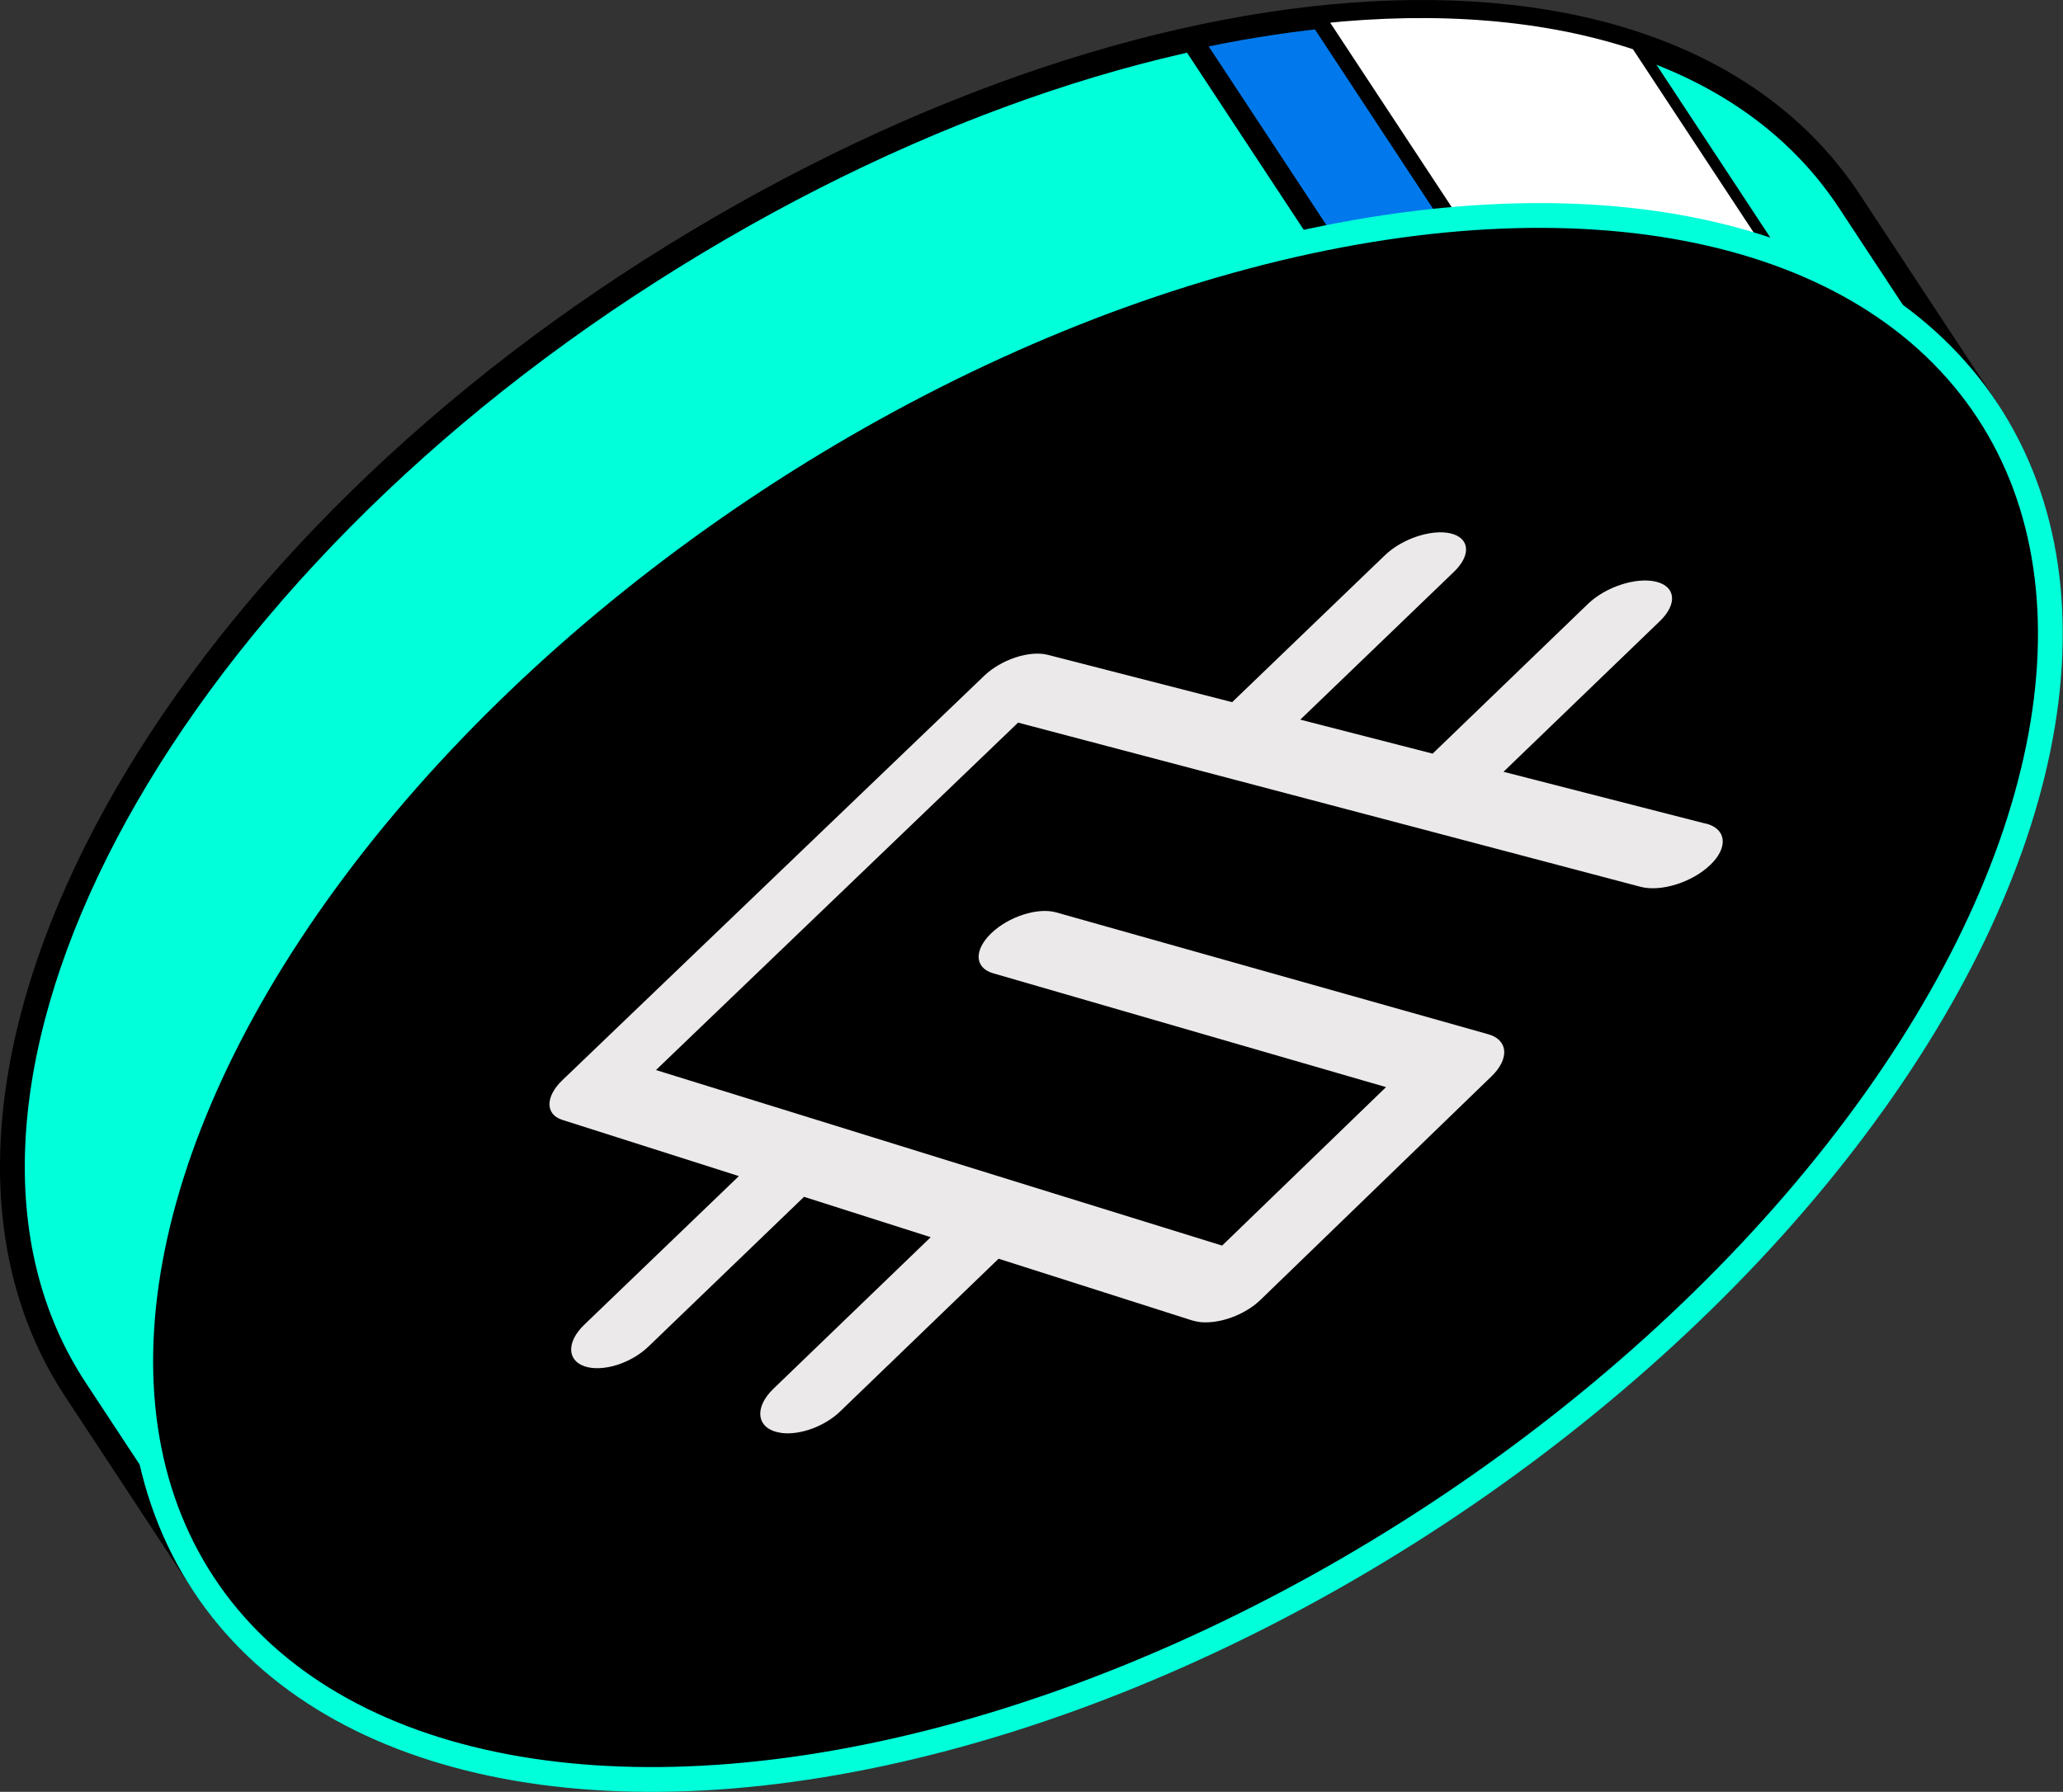 <svg xmlns="http://www.w3.org/2000/svg" viewBox="0 0 152.28 132.29"><rect x="0" y="0" width="152.28" height="132.29" fill="#333333" stroke="none"/><path d="m15.01 116.93 131.71-86.58-10.19-15.47c-13.87-21.1-53.86-17.7-90.23 6.21C9.93 45-8.31 81.48 5.56 102.58l9.45 14.35Z" style="stroke:#000;stroke-linecap:round;stroke-linejoin:round;stroke-width:1.83px;fill:#01ffda"/><path d="m87.92 2.9 29.01 44.04 7.41-4.79L97.46 1.33c-3.1.33-6.28.85-9.54 1.56Z" style="stroke-miterlimit:10;fill:#0179ec;stroke-width:1.59px;stroke:#000"/><path d="M120.8 3.29c-6.7-2.24-14.65-2.88-23.33-1.96l25.03 38 16.83-4.11 1.74-1.15L120.8 3.29Z" style="fill:#fff;stroke-width:.82px;stroke-miterlimit:10;stroke:#000"/><ellipse cx="80.87" cy="73.64" rx="78.81" ry="45.71" style="stroke:#01ffda;stroke-linecap:round;stroke-linejoin:round;stroke-width:1.83px" transform="rotate(-33.32 80.872 73.645)"/><path d="m125.91 60.81-14.93-3.83 11.55-11.13c1.3-1.26 1.17-2.56-.31-2.91-1.47-.34-3.7.39-5 1.64l-11.47 11.06-9.77-2.51 11.34-10.91c1.29-1.24 1.17-2.5-.24-2.84-1.41-.33-3.59.39-4.86 1.62L90.95 51.84l-13.63-3.5c-.64-.16-1.49-.09-2.37.2-.87.29-1.71.78-2.31 1.36L41.51 79.75c-.61.58-.95 1.22-.95 1.77s.34.97.95 1.16l13.03 4.15L43.13 97.8c-1.3 1.25-1.29 2.62.01 3.07 1.31.45 3.43-.2 4.73-1.46l11.48-11.05 9.35 2.98-11.61 11.19c-1.32 1.27-1.29 2.68.06 3.14.18.06.38.1.59.13 1.34.15 3.13-.49 4.28-1.6l11.69-11.27 14.27 4.55c.2.06.4.1.62.13 1.42.14 3.28-.52 4.45-1.65l17.05-16.5c.64-.62.98-1.3.93-1.89-.05-.58-.48-1.03-1.2-1.22l-31.87-8.99c-1.36-.38-3.5.3-4.79 1.54s-1.23 2.55.12 2.95l29.02 8.41-12.1 11.7-14.26-4.42-14.34-4.45L48.42 79l26.73-25.65 13.65 3.6 14.83 3.91 17.46 4.61c1.51.4 3.82-.33 5.16-1.62 1.34-1.29 1.19-2.66-.33-3.05h-.01Z" style="fill:#281061;stroke-width:1.58px;stroke-miterlimit:10;stroke:#000"/><path d="m125.91 60.81-14.93-3.83 11.55-11.13c1.3-1.26 1.17-2.56-.31-2.91-1.47-.34-3.7.39-5 1.64l-11.47 11.06-9.77-2.51 11.34-10.91c1.29-1.24 1.17-2.5-.24-2.84-1.41-.33-3.59.39-4.86 1.62L90.95 51.84l-13.63-3.5c-.64-.16-1.49-.09-2.37.2-.87.29-1.71.78-2.31 1.36L41.51 79.75c-.61.58-.95 1.22-.95 1.77s.34.97.95 1.16l13.03 4.15L43.13 97.8c-1.3 1.25-1.29 2.62.01 3.07 1.31.45 3.43-.2 4.73-1.46l11.48-11.05 9.35 2.98-11.61 11.19c-1.32 1.27-1.29 2.68.06 3.14.18.06.38.1.59.13 1.34.15 3.13-.49 4.28-1.6l11.69-11.27 14.27 4.55c.2.06.4.1.62.13 1.42.14 3.28-.52 4.45-1.65l17.05-16.5c.64-.62.98-1.3.93-1.89-.05-.58-.48-1.03-1.2-1.22l-31.87-8.99c-1.36-.38-3.5.3-4.79 1.54s-1.23 2.55.12 2.95l29.02 8.41-12.1 11.7-14.26-4.42-14.34-4.45L48.42 79l26.73-25.65 13.65 3.6 14.83 3.91 17.46 4.61c1.51.4 3.82-.33 5.16-1.62 1.34-1.29 1.19-2.66-.33-3.05h-.01Z" style="fill:#ebe9e9;stroke-width:0"/></svg>